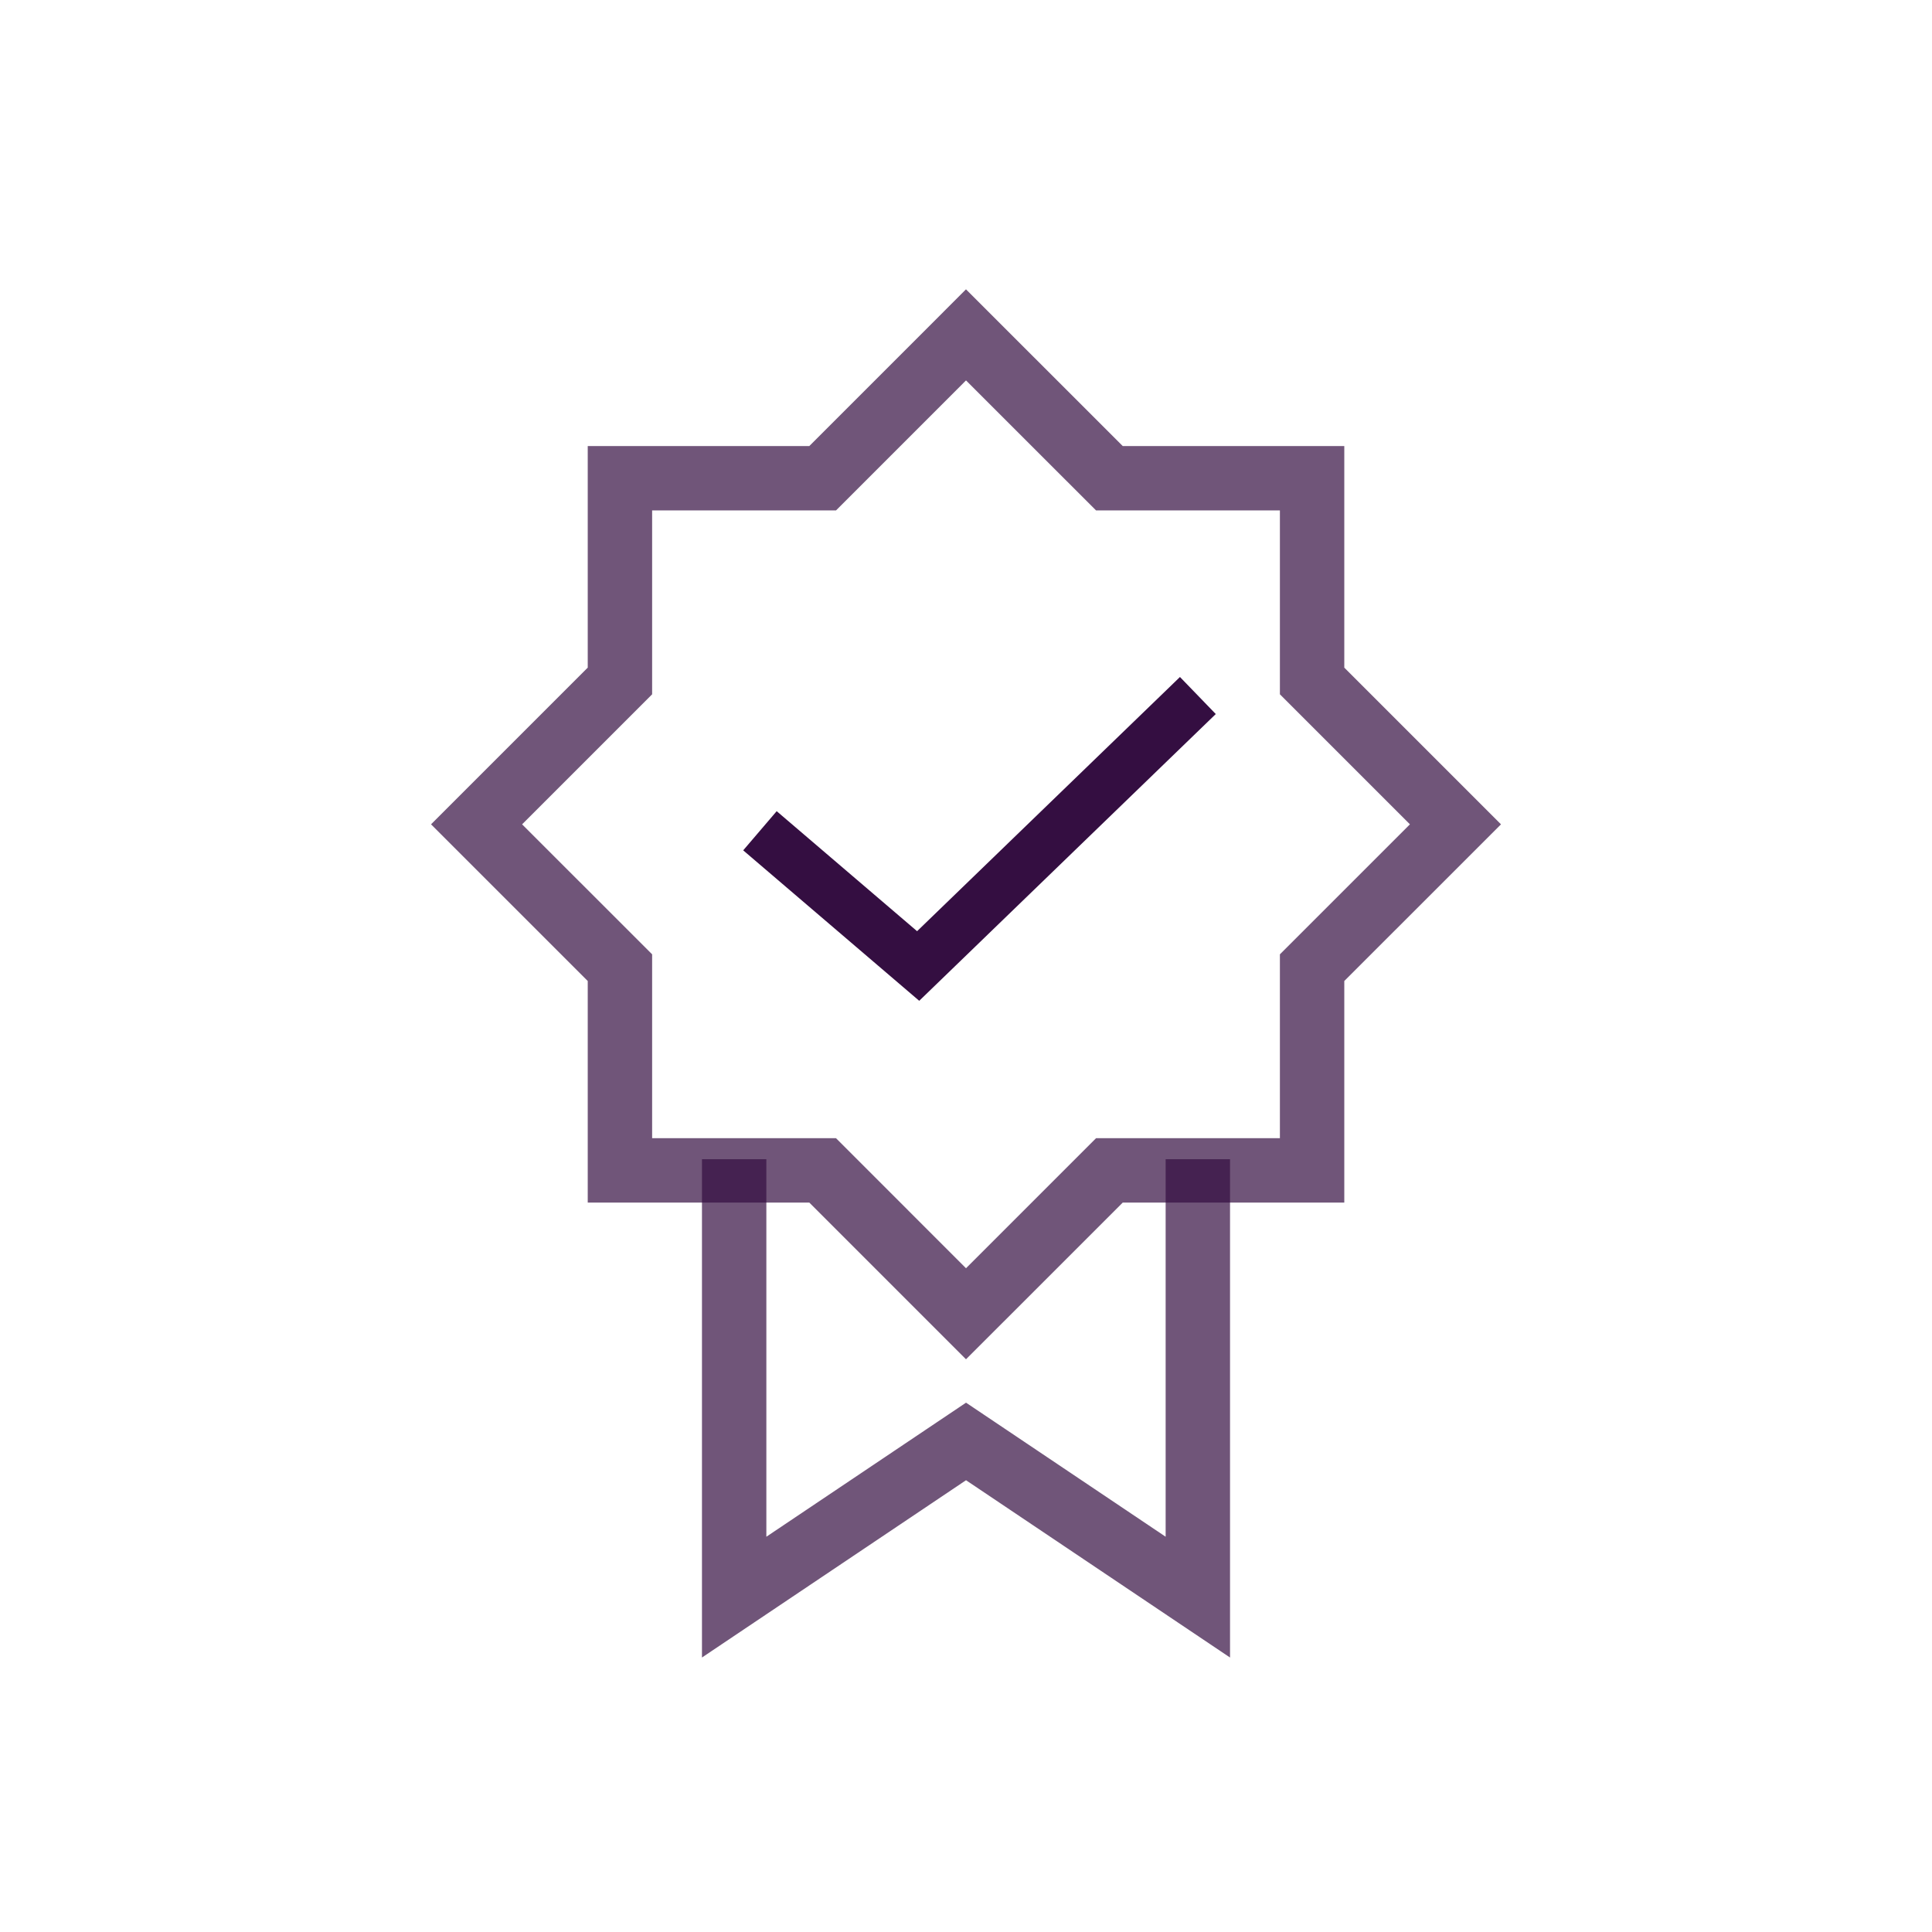 <svg width="64" height="64" viewBox="0 0 64 64" fill="none" xmlns="http://www.w3.org/2000/svg">
<path d="M25.174 27.52L30.415 32L39.681 23.04" stroke="#340E41" stroke-width="1.707"/>
<path opacity="0.7" fill-rule="evenodd" clip-rule="evenodd" d="M32 11.093L30.926 12.168L27.252 15.842H22.055H20.536V17.361V22.558L16.861 26.233L15.787 27.307L16.861 28.381L20.536 32.055V37.252V38.771H22.055H27.252L30.926 42.446L32 43.52L33.075 42.446L36.75 38.771H41.947H43.465V37.252V32.055L47.14 28.381L48.214 27.307L47.14 26.233L43.465 22.558V17.361V15.842H41.947H36.75L33.075 12.168L32 11.093Z" stroke="#340E41" stroke-width="2.133"/>
<path opacity="0.7" d="M24.32 38.4V52.907L32.001 47.75L39.68 52.907V38.4" stroke="#340E41" stroke-width="2.133"/>
</svg>

